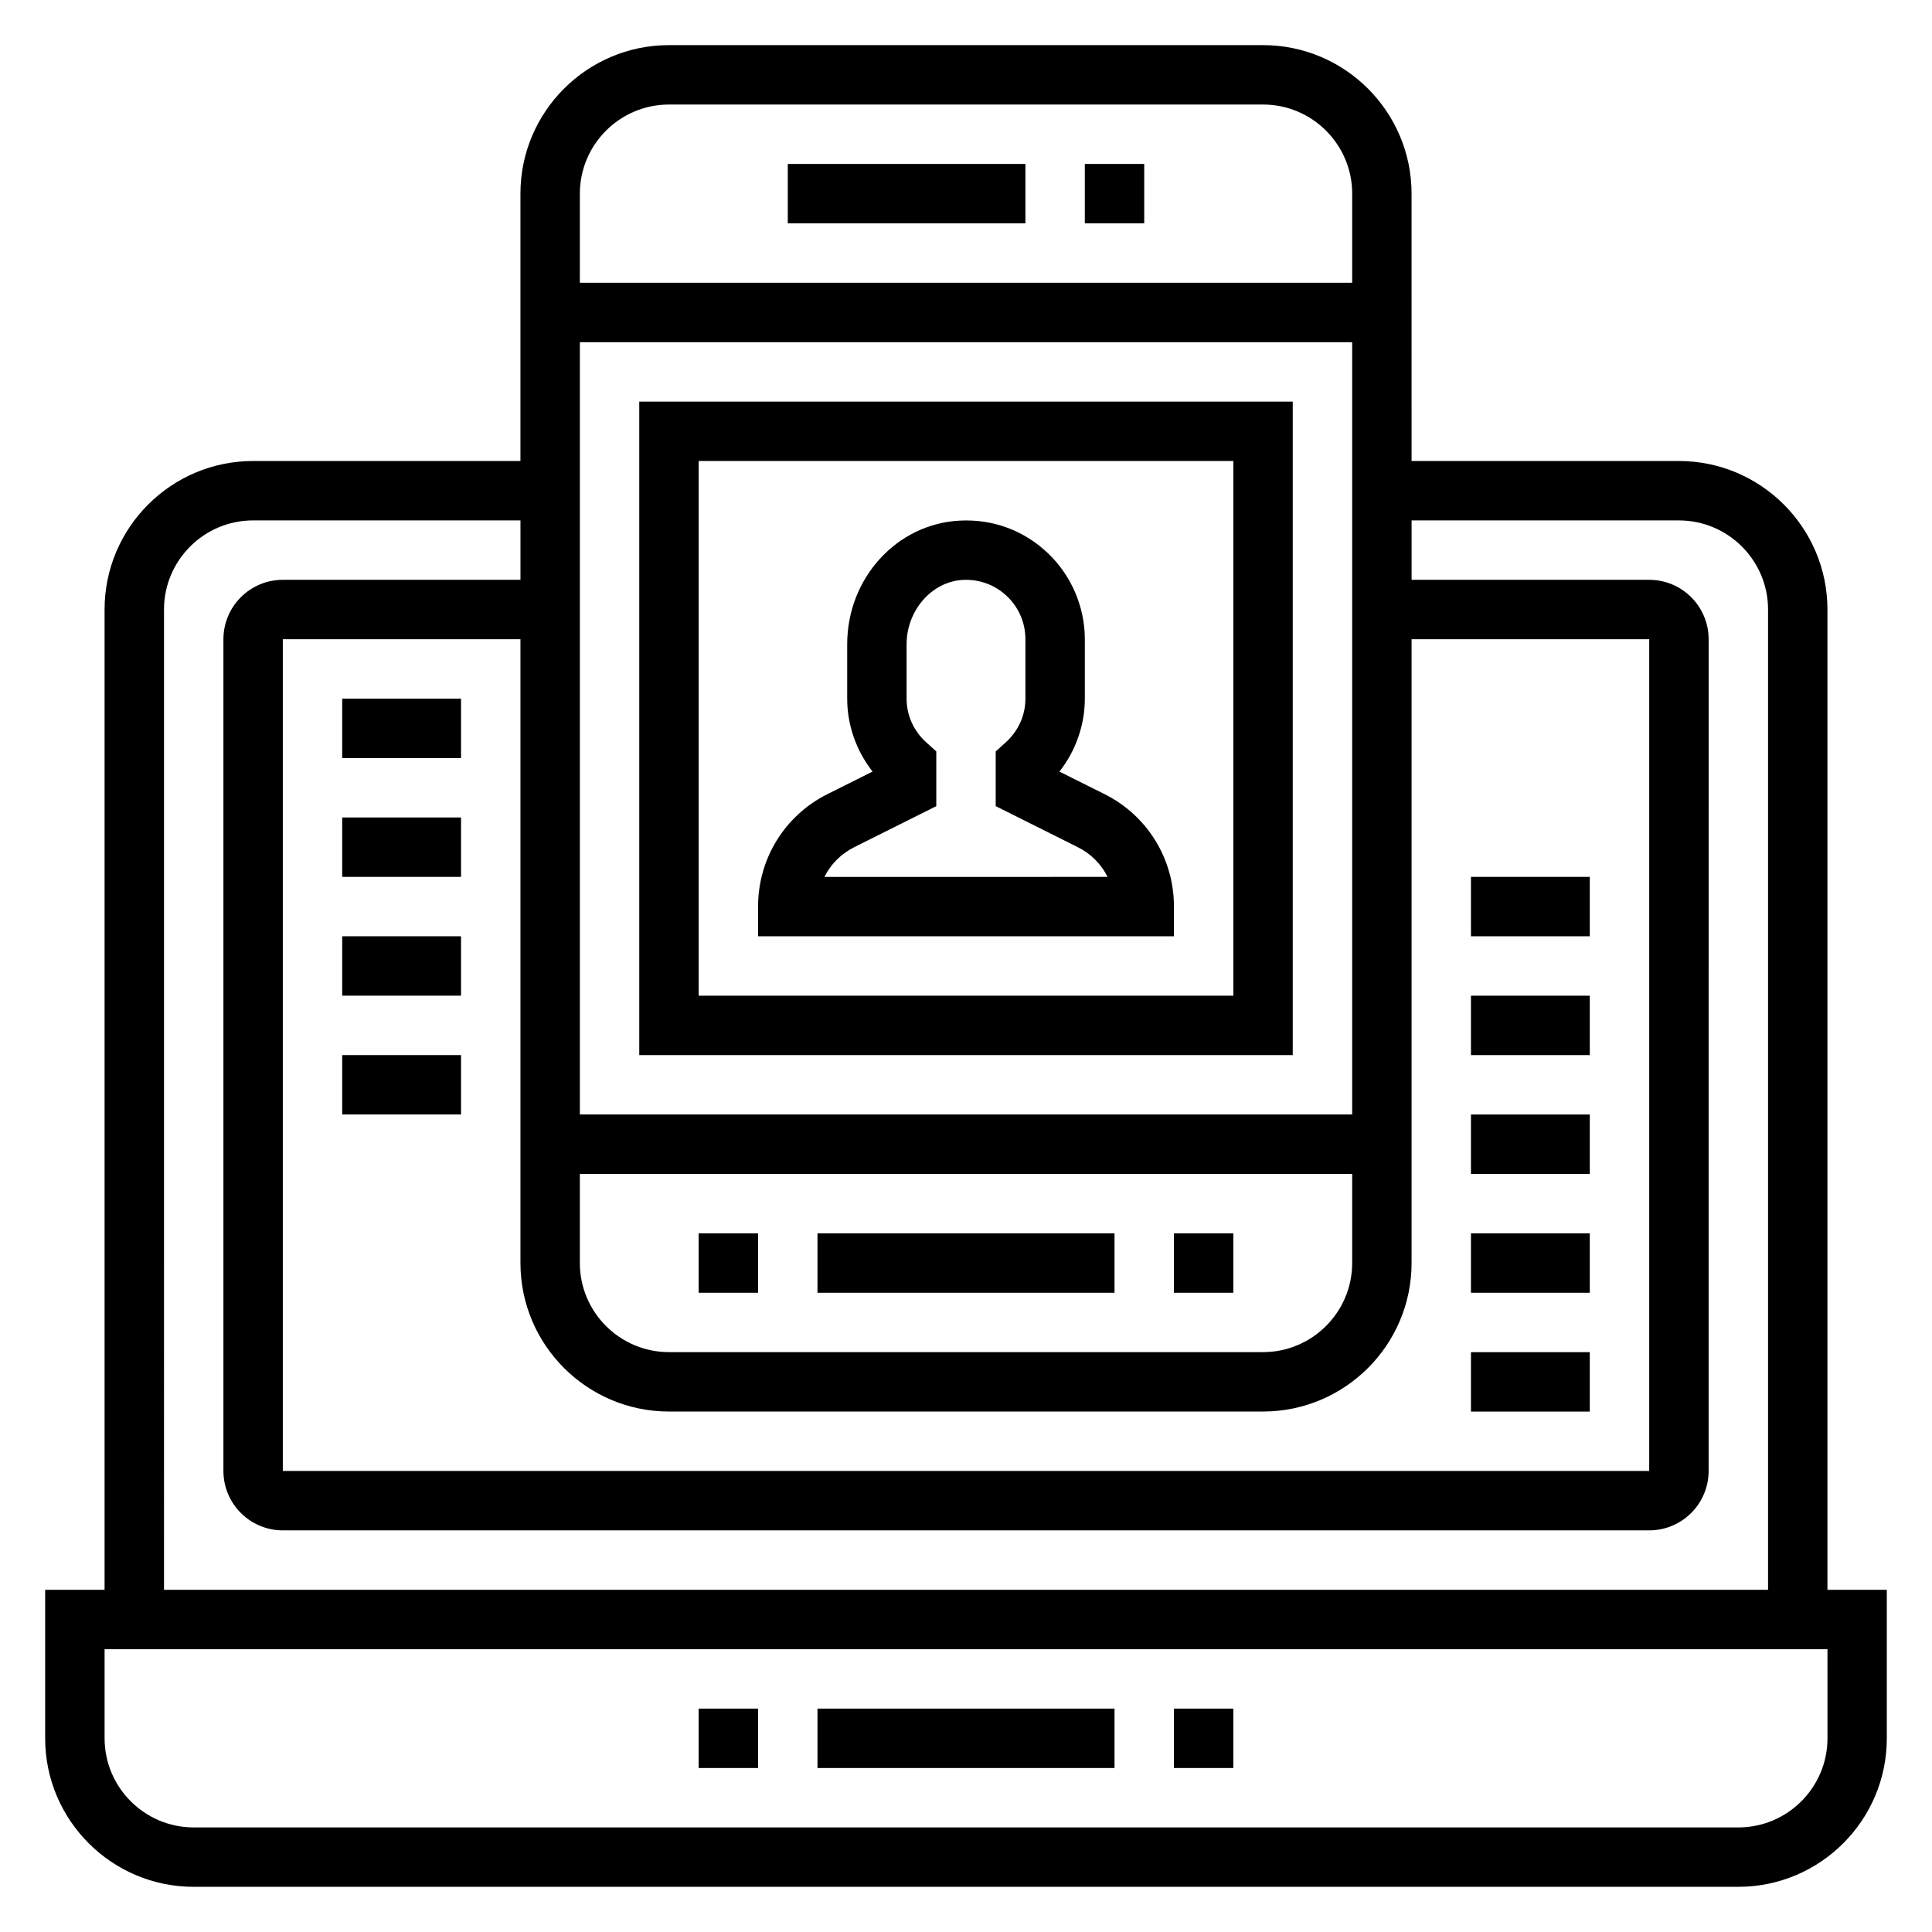 <?xml version="1.0" encoding="UTF-8"?>
<!-- Uploaded to: SVG Repo, www.svgrepo.com, Generator: SVG Repo Mixer Tools -->
<svg fill="#000000" width="800px" height="800px" version="1.1" viewBox="144 144 512 512" xmlns="http://www.w3.org/2000/svg">
 <g>
  <path d="m431.49 187.45h15.742v15.742h-15.742z"/>
  <path d="m352.77 187.45h62.977v15.742h-62.977z"/>
  <path d="m360.64 470.85h78.719v15.742h-78.719z"/>
  <path d="m455.1 470.85h15.742v15.742h-15.742z"/>
  <path d="m329.15 470.85h15.742v15.742h-15.742z"/>
  <path d="m313.41 423.61h173.18v-173.18h-173.18zm15.742-157.44h141.7v141.7h-141.7z"/>
  <path d="m628.29 565.31v-259.78c0-21.703-17.656-39.359-39.359-39.359h-70.848l-0.004-70.852c0-21.703-17.656-39.359-39.359-39.359h-157.44c-21.703 0-39.359 17.656-39.359 39.359v70.848l-70.848 0.004c-21.703 0-39.359 17.656-39.359 39.359v259.78h-15.746v39.359c0 21.703 17.656 39.359 39.359 39.359h409.34c21.703 0 39.359-17.656 39.359-39.359v-39.359zm-330.62-369.99c0-13.02 10.598-23.617 23.617-23.617h157.44c13.02 0 23.617 10.598 23.617 23.617v23.617h-204.68zm0 39.363h204.67v204.67h-204.67zm0 220.41h204.67v23.617c0 13.02-10.598 23.617-23.617 23.617h-157.44c-13.02 0-23.617-10.598-23.617-23.617zm23.613 62.977h157.44c21.703 0 39.359-17.656 39.359-39.359v-165.31h62.977v220.42h-362.11v-220.42h62.977v165.31c0 21.703 17.656 39.359 39.359 39.359zm-133.82-212.54c0-13.02 10.598-23.617 23.617-23.617h70.848v15.742l-62.977 0.004c-8.684 0-15.742 7.062-15.742 15.742v220.42c0 8.684 7.062 15.742 15.742 15.742h362.11c8.684 0 15.742-7.062 15.742-15.742l0.004-220.42c0-8.684-7.062-15.742-15.742-15.742h-62.977v-15.742h70.848c13.02 0 23.617 10.598 23.617 23.617v259.78l-425.09-0.004zm440.84 299.14c0 13.02-10.598 23.617-23.617 23.617h-409.35c-13.02 0-23.617-10.598-23.617-23.617v-23.617h456.58z"/>
  <path d="m360.64 596.8h78.719v15.742h-78.719z"/>
  <path d="m455.1 596.8h15.742v15.742h-15.742z"/>
  <path d="m329.15 596.8h15.742v15.742h-15.742z"/>
  <path d="m436.67 354.43-11.91-5.953c4.32-5.508 6.731-12.309 6.731-19.324v-15.742c0-8.598-3.582-16.926-9.816-22.844-6.328-6-14.539-9.055-23.348-8.598-16.723 0.875-29.812 15.273-29.812 32.781v14.402c0 7.016 2.41 13.816 6.723 19.324l-11.91 5.953c-11.367 5.684-18.43 17.117-18.43 29.828v7.871h110.21v-7.871c0-12.711-7.059-24.145-18.434-29.828zm-74.188 21.957c1.66-3.344 4.394-6.125 7.887-7.871l21.758-10.879v-14.5l-2.606-2.348c-3.391-3.062-5.266-7.195-5.266-11.637v-14.406c0-8.973 6.676-16.625 14.887-17.059 4.383-0.227 8.527 1.301 11.691 4.297 3.164 3.004 4.91 7.066 4.91 11.426v15.742c0 4.441-1.875 8.574-5.266 11.637l-2.606 2.348v14.5l21.758 10.879c3.504 1.746 6.227 4.527 7.887 7.871z"/>
  <path d="m234.69 329.15h31.488v15.742h-31.488z"/>
  <path d="m234.69 360.64h31.488v15.742h-31.488z"/>
  <path d="m234.69 392.12h31.488v15.742h-31.488z"/>
  <path d="m234.69 423.61h31.488v15.742h-31.488z"/>
  <path d="m533.82 502.34h31.488v15.742h-31.488z"/>
  <path d="m533.82 470.85h31.488v15.742h-31.488z"/>
  <path d="m533.82 439.36h31.488v15.742h-31.488z"/>
  <path d="m533.82 407.87h31.488v15.742h-31.488z"/>
  <path d="m533.82 376.38h31.488v15.742h-31.488z"/>
 </g>
</svg>